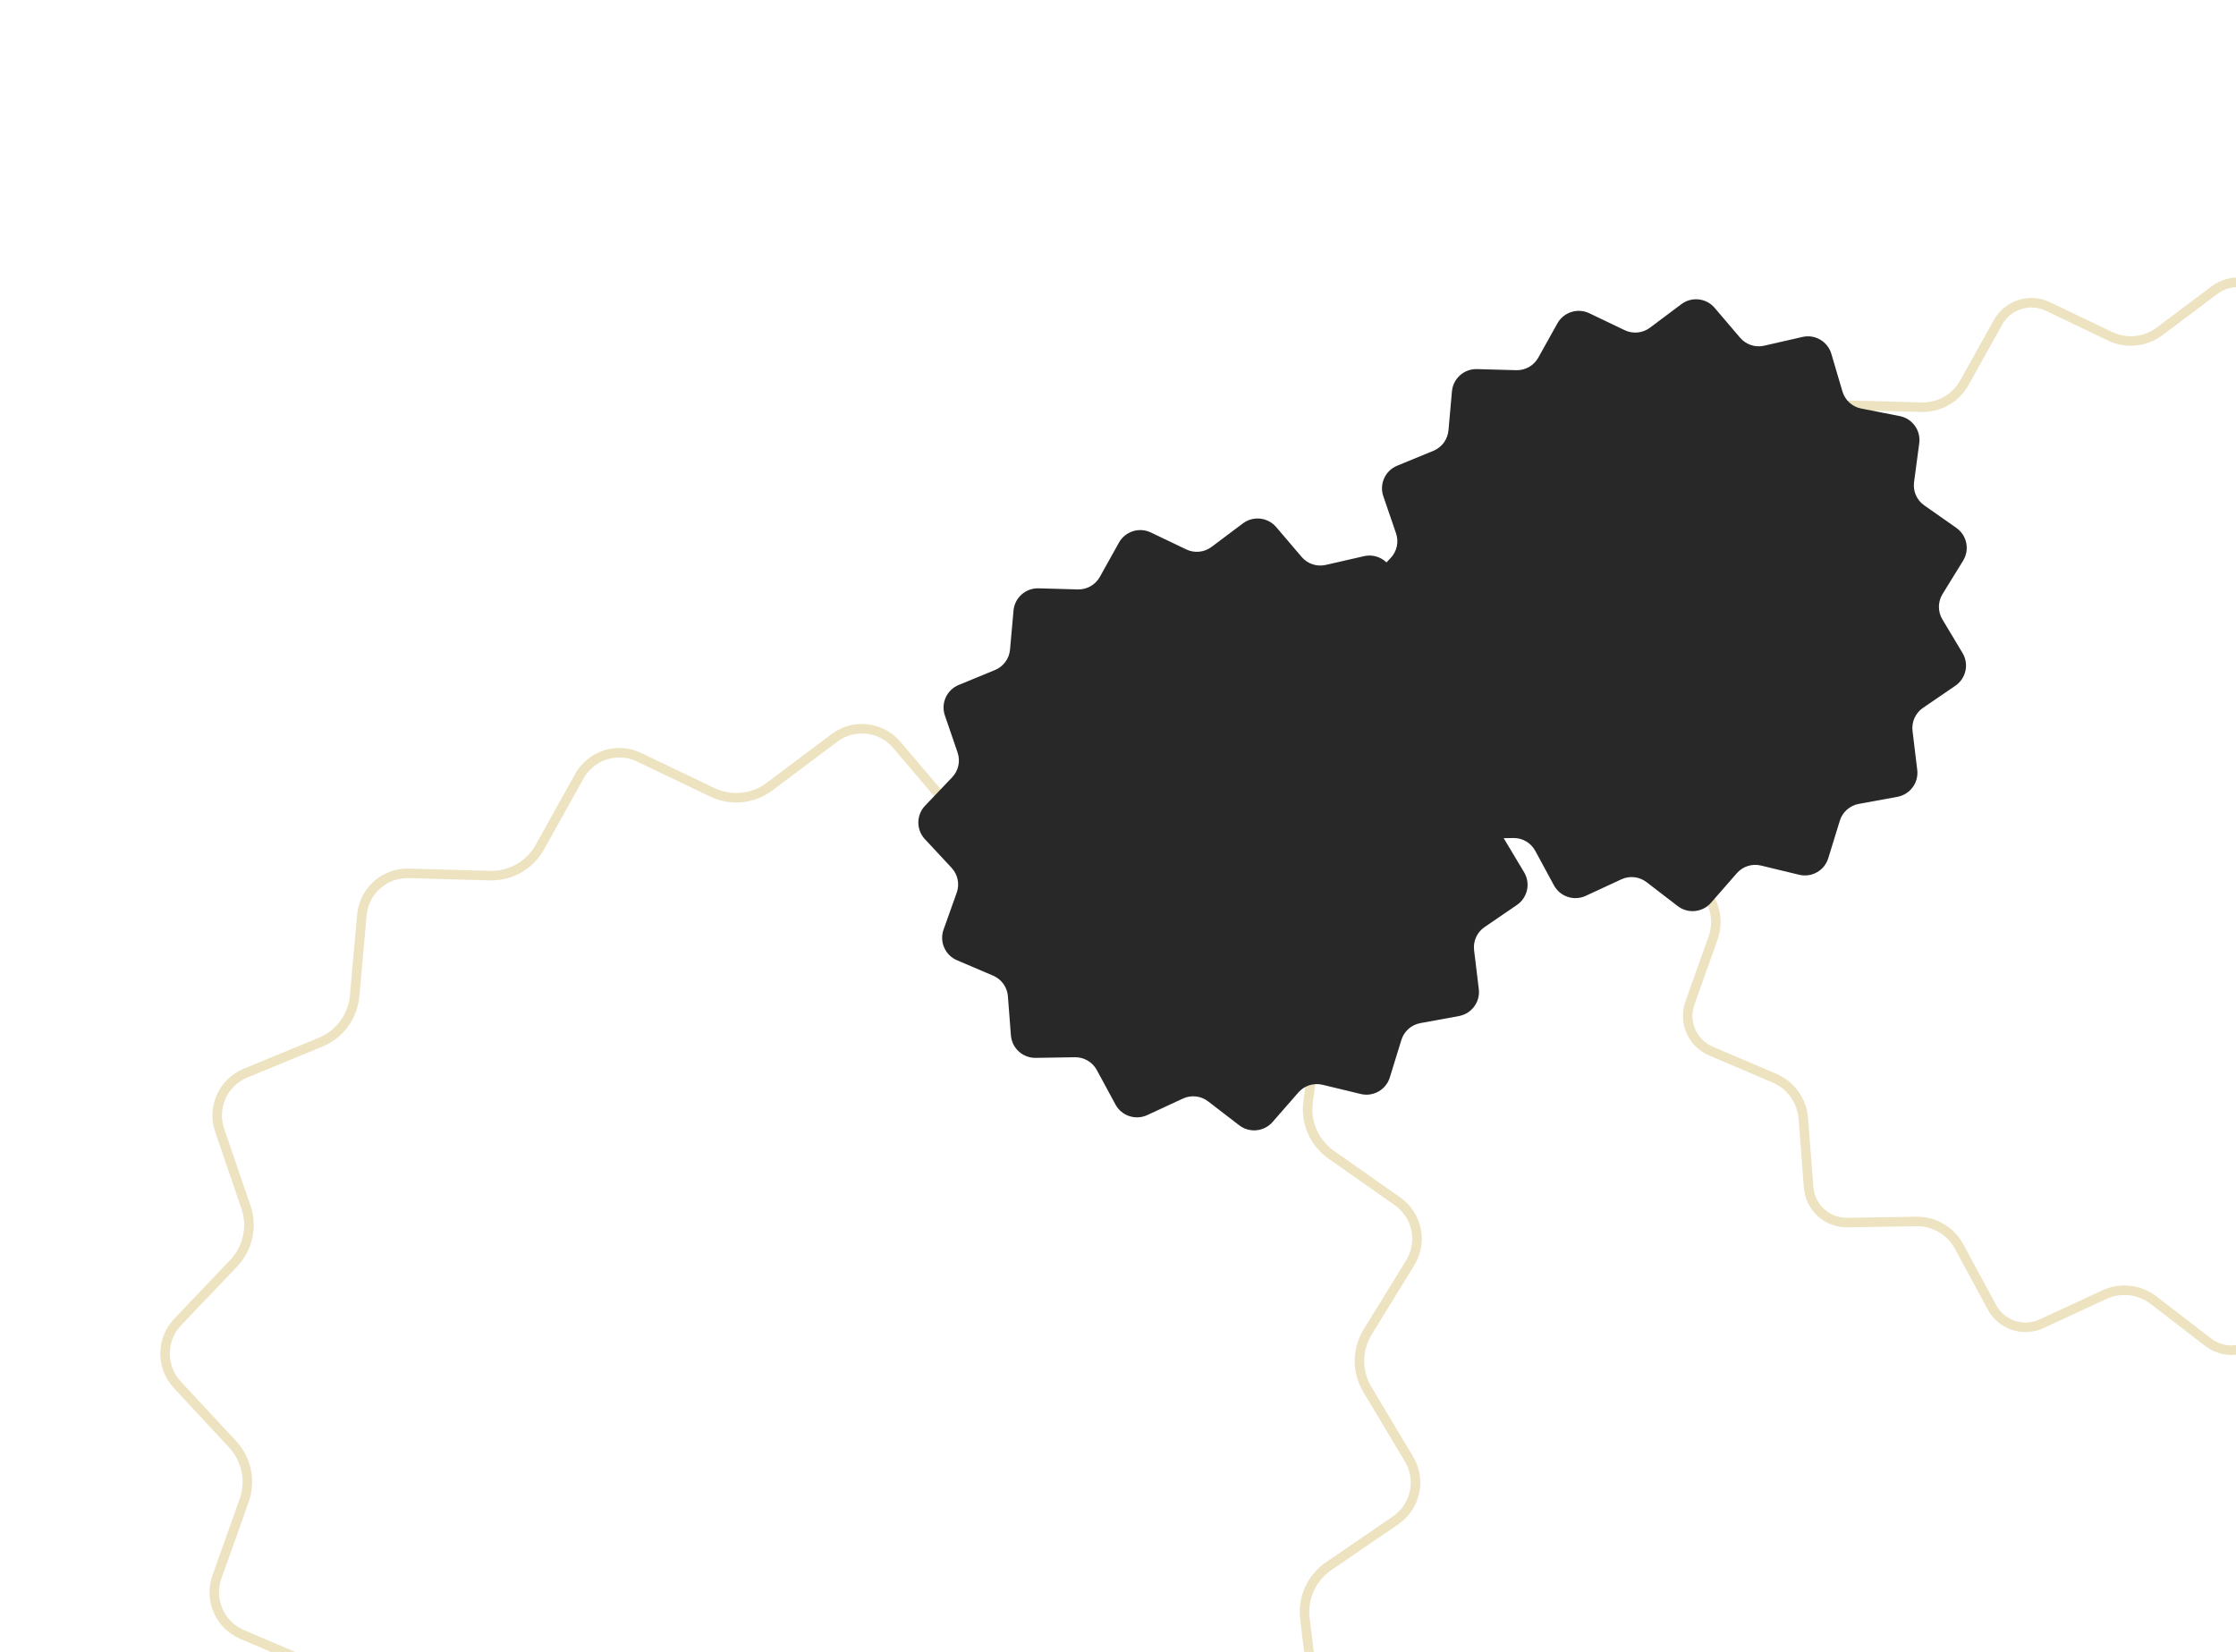 <?xml version="1.0" encoding="UTF-8"?> <svg xmlns="http://www.w3.org/2000/svg" width="1003" height="741" viewBox="0 0 1003 741" fill="none"><path d="M918.621 137.472L946.562 150.858C953.763 154.308 962.286 153.465 968.672 148.671L993.45 130.07C1000.69 124.631 1010.92 125.77 1016.79 132.668L1036.87 156.262C1042.05 162.343 1050.18 165.039 1057.96 163.257L1088.16 156.342C1096.99 154.32 1105.87 159.52 1108.43 168.21L1117.18 197.932C1119.44 205.592 1125.76 211.361 1133.6 212.899L1164 218.866C1172.89 220.611 1178.89 228.972 1177.69 237.952L1173.59 268.663C1172.54 276.578 1175.97 284.423 1182.51 289.015L1207.85 306.832C1215.27 312.041 1217.34 322.119 1212.6 329.835L1196.36 356.224C1192.18 363.026 1192.13 371.59 1196.23 378.442L1212.14 405.028C1216.79 412.802 1214.59 422.853 1207.11 427.972L1181.55 445.477C1174.96 449.989 1171.43 457.791 1172.39 465.718L1176.11 496.477C1177.2 505.47 1171.1 513.758 1162.19 515.393L1131.71 520.987C1123.86 522.429 1117.46 528.121 1115.11 535.753L1106 565.365C1103.33 574.023 1094.39 579.114 1085.59 576.984L1055.47 569.7C1047.71 567.822 1039.55 570.419 1034.3 576.436L1013.93 599.782C1007.98 606.608 997.736 607.621 990.558 602.094L966.011 583.191C959.684 578.319 951.172 577.372 943.929 580.733L915.825 593.776C907.608 597.589 897.842 594.35 893.533 586.381L878.795 559.128C874.997 552.104 867.607 547.777 859.622 547.901L828.644 548.386C819.586 548.527 811.981 541.596 811.286 532.563L808.908 501.672C808.295 493.71 803.303 486.751 795.959 483.618L767.461 471.46C759.129 467.905 755.001 458.48 758.04 449.945L768.432 420.758C771.11 413.235 769.381 404.847 763.946 398.997L742.857 376.3C736.691 369.663 736.754 359.374 743.001 352.813L764.366 330.375C769.872 324.592 771.704 316.226 769.118 308.671L759.085 279.359C756.151 270.788 760.394 261.414 768.769 257.961L797.413 246.153C804.796 243.11 809.872 236.212 810.583 228.259L813.339 197.399C814.145 188.376 821.834 181.538 830.89 181.791L861.86 182.654C869.842 182.877 877.285 178.64 881.169 171.663L896.239 144.593C900.645 136.678 910.45 133.558 918.621 137.472Z" stroke="#EDE3C0" stroke-width="4.276"></path><path d="M286.681 339.66L319.543 355.403C327.886 359.4 337.759 358.423 345.157 352.87L374.298 330.994C382.978 324.478 395.23 325.841 402.264 334.106L425.882 361.854C431.878 368.899 441.295 372.023 450.312 369.958L485.831 361.826C496.411 359.404 507.049 365.633 510.114 376.044L520.403 411C523.016 419.874 530.348 426.558 539.426 428.34L575.182 435.357C585.832 437.448 593.017 447.465 591.582 458.223L586.764 494.341C585.541 503.511 589.521 512.6 597.089 517.92L626.899 538.874C635.779 545.115 638.268 557.189 632.581 566.433L613.489 597.469C608.642 605.349 608.581 615.27 613.332 623.209L632.042 654.476C637.615 663.789 634.978 675.832 626.023 681.964L595.958 702.551C588.325 707.778 584.234 716.817 585.345 726.001L589.72 762.176C591.023 772.951 583.716 782.879 573.041 784.839L537.202 791.418C528.103 793.088 520.689 799.682 517.968 808.524L507.251 843.35C504.059 853.724 493.346 859.822 482.797 857.27L447.38 848.704C438.388 846.529 428.933 849.537 422.852 856.508L398.896 883.964C391.761 892.142 379.493 893.356 370.894 886.734L342.024 864.503C334.694 858.859 324.833 857.761 316.442 861.655L283.39 876.995C273.545 881.564 261.844 877.683 256.682 868.135L239.349 836.084C234.949 827.946 226.387 822.933 217.137 823.077L180.704 823.647C169.852 823.817 160.741 815.512 159.908 804.691L157.111 768.36C156.401 759.137 150.618 751.074 142.11 747.444L108.594 733.145C98.611 728.886 93.666 717.594 97.307 707.369L109.528 673.042C112.631 664.327 110.628 654.61 104.331 647.833L79.529 621.139C72.141 613.187 72.217 600.86 79.701 593L104.829 566.612C111.208 559.912 113.33 550.22 110.334 541.467L98.534 506.993C95.019 496.725 100.102 485.494 110.137 481.357L143.824 467.471C152.377 463.945 158.258 455.954 159.081 446.74L162.323 410.446C163.289 399.636 172.5 391.443 183.349 391.746L219.773 392.762C229.021 393.02 237.643 388.112 242.143 380.029L259.866 348.192C265.146 338.708 276.893 334.971 286.681 339.66Z" stroke="#EDE3C0" stroke-width="4.276"></path><g filter="url(#filter0_f_148_20950)"><path d="M501.922 243.395C504.74 238.34 511.012 236.347 516.237 238.847L532.126 246.449C535.813 248.212 540.176 247.781 543.445 245.331L557.535 234.768C562.169 231.294 568.709 232.021 572.465 236.427L583.884 249.826C586.534 252.934 590.695 254.313 594.679 253.402L611.854 249.475C617.502 248.183 623.181 251.504 624.817 257.055L629.792 273.934C630.947 277.85 634.186 280.799 638.198 281.585L655.486 284.974C661.172 286.088 665.008 291.429 664.242 297.165L661.912 314.605C661.372 318.651 663.13 322.662 666.474 325.009L680.888 335.127C685.629 338.455 686.957 344.891 683.922 349.82L674.69 364.806C672.549 368.283 672.522 372.661 674.621 376.164L683.667 391.262C686.643 396.227 685.235 402.647 680.454 405.917L665.917 415.858C662.544 418.164 660.737 422.153 661.228 426.205L663.343 443.673C664.039 449.417 660.138 454.711 654.439 455.755L637.11 458.932C633.089 459.669 629.813 462.579 628.611 466.48L623.429 483.297C621.725 488.827 616.006 492.079 610.374 490.718L593.249 486.582C589.276 485.622 585.098 486.949 582.411 490.025L570.828 503.283C567.019 507.643 560.47 508.29 555.879 504.76L541.919 494.025C538.681 491.534 534.323 491.05 530.616 492.769L514.634 500.175C509.378 502.611 503.132 500.542 500.376 495.452L491.995 479.975C490.051 476.385 486.268 474.172 482.181 474.236L464.564 474.511C458.771 474.602 453.907 470.174 453.462 464.405L452.11 446.862C451.796 442.792 449.241 439.235 445.481 437.633L429.276 430.728C423.946 428.458 421.306 422.438 423.25 416.986L429.159 400.411C430.53 396.565 429.645 392.277 426.863 389.287L414.871 376.397C410.927 372.158 410.967 365.586 414.963 361.396L427.112 348.653C429.931 345.697 430.869 341.42 429.545 337.558L423.839 320.912C421.963 315.437 424.676 309.45 430.033 307.245L446.322 300.539C450.101 298.983 452.7 295.457 453.064 291.391L454.631 273.866C455.147 268.103 460.064 263.735 465.856 263.897L483.468 264.387C487.554 264.501 491.364 262.335 493.352 258.768L501.922 243.395Z" fill="#282828"></path></g><g filter="url(#filter1_f_148_20950)"><path d="M698.594 145.059C701.412 140.004 707.683 138.011 712.909 140.511L728.798 148.113C732.485 149.876 736.848 149.446 740.117 146.995L754.207 136.432C758.84 132.958 765.381 133.685 769.137 138.091L780.556 151.49C783.206 154.598 787.367 155.977 791.351 155.066L808.526 151.139C814.174 149.847 819.853 153.168 821.489 158.719L826.464 175.598C827.618 179.514 830.858 182.463 834.869 183.249L852.158 186.638C857.844 187.753 861.68 193.093 860.913 198.829L858.584 216.269C858.044 220.315 859.802 224.326 863.146 226.673L877.56 236.791C882.3 240.119 883.629 246.556 880.593 251.484L871.362 266.47C869.22 269.947 869.194 274.325 871.292 277.828L880.339 292.926C883.314 297.891 881.907 304.312 877.126 307.581L862.589 317.522C859.216 319.828 857.409 323.817 857.899 327.869L860.015 345.337C860.71 351.081 856.81 356.375 851.111 357.419L833.782 360.596C829.761 361.333 826.485 364.243 825.283 368.144L820.101 384.961C818.397 390.491 812.678 393.743 807.046 392.382L789.921 388.246C785.948 387.286 781.77 388.613 779.083 391.689L767.5 404.947C763.691 409.307 757.141 409.954 752.551 406.424L738.591 395.689C735.352 393.199 730.995 392.714 727.287 394.433L711.306 401.839C706.05 404.275 699.804 402.206 697.048 397.116L688.667 381.64C686.723 378.049 682.94 375.837 678.853 375.9L661.236 376.175C655.443 376.266 650.579 371.838 650.134 366.069L648.782 348.526C648.468 344.456 645.913 340.899 642.153 339.297L625.948 332.393C620.618 330.122 617.978 324.102 619.922 318.65L625.831 302.075C627.202 298.229 626.317 293.941 623.535 290.951L611.542 278.061C607.598 273.822 607.639 267.25 611.634 263.06L623.784 250.318C626.603 247.361 627.541 243.084 626.217 239.222L620.511 222.576C618.635 217.101 621.348 211.114 626.705 208.909L642.994 202.203C646.773 200.647 649.372 197.121 649.735 193.055L651.303 175.53C651.818 169.767 656.736 165.399 662.528 165.561L680.14 166.051C684.226 166.165 688.036 163.999 690.024 160.433L698.594 145.059Z" fill="#282828"></path></g><defs><filter id="filter0_f_148_20950" x="277.97" y="98.607" width="541.543" height="542.393" filterUnits="userSpaceOnUse" color-interpolation-filters="sRGB"><feFlood flood-opacity="0" result="BackgroundImageFix"></feFlood><feBlend mode="normal" in="SourceGraphic" in2="BackgroundImageFix" result="shape"></feBlend><feGaussianBlur stdDeviation="66.984" result="effect1_foregroundBlur_148_20950"></feGaussianBlur></filter><filter id="filter1_f_148_20950" x="474.642" y="0.271" width="541.543" height="542.393" filterUnits="userSpaceOnUse" color-interpolation-filters="sRGB"><feFlood flood-opacity="0" result="BackgroundImageFix"></feFlood><feBlend mode="normal" in="SourceGraphic" in2="BackgroundImageFix" result="shape"></feBlend><feGaussianBlur stdDeviation="66.984" result="effect1_foregroundBlur_148_20950"></feGaussianBlur></filter></defs></svg> 